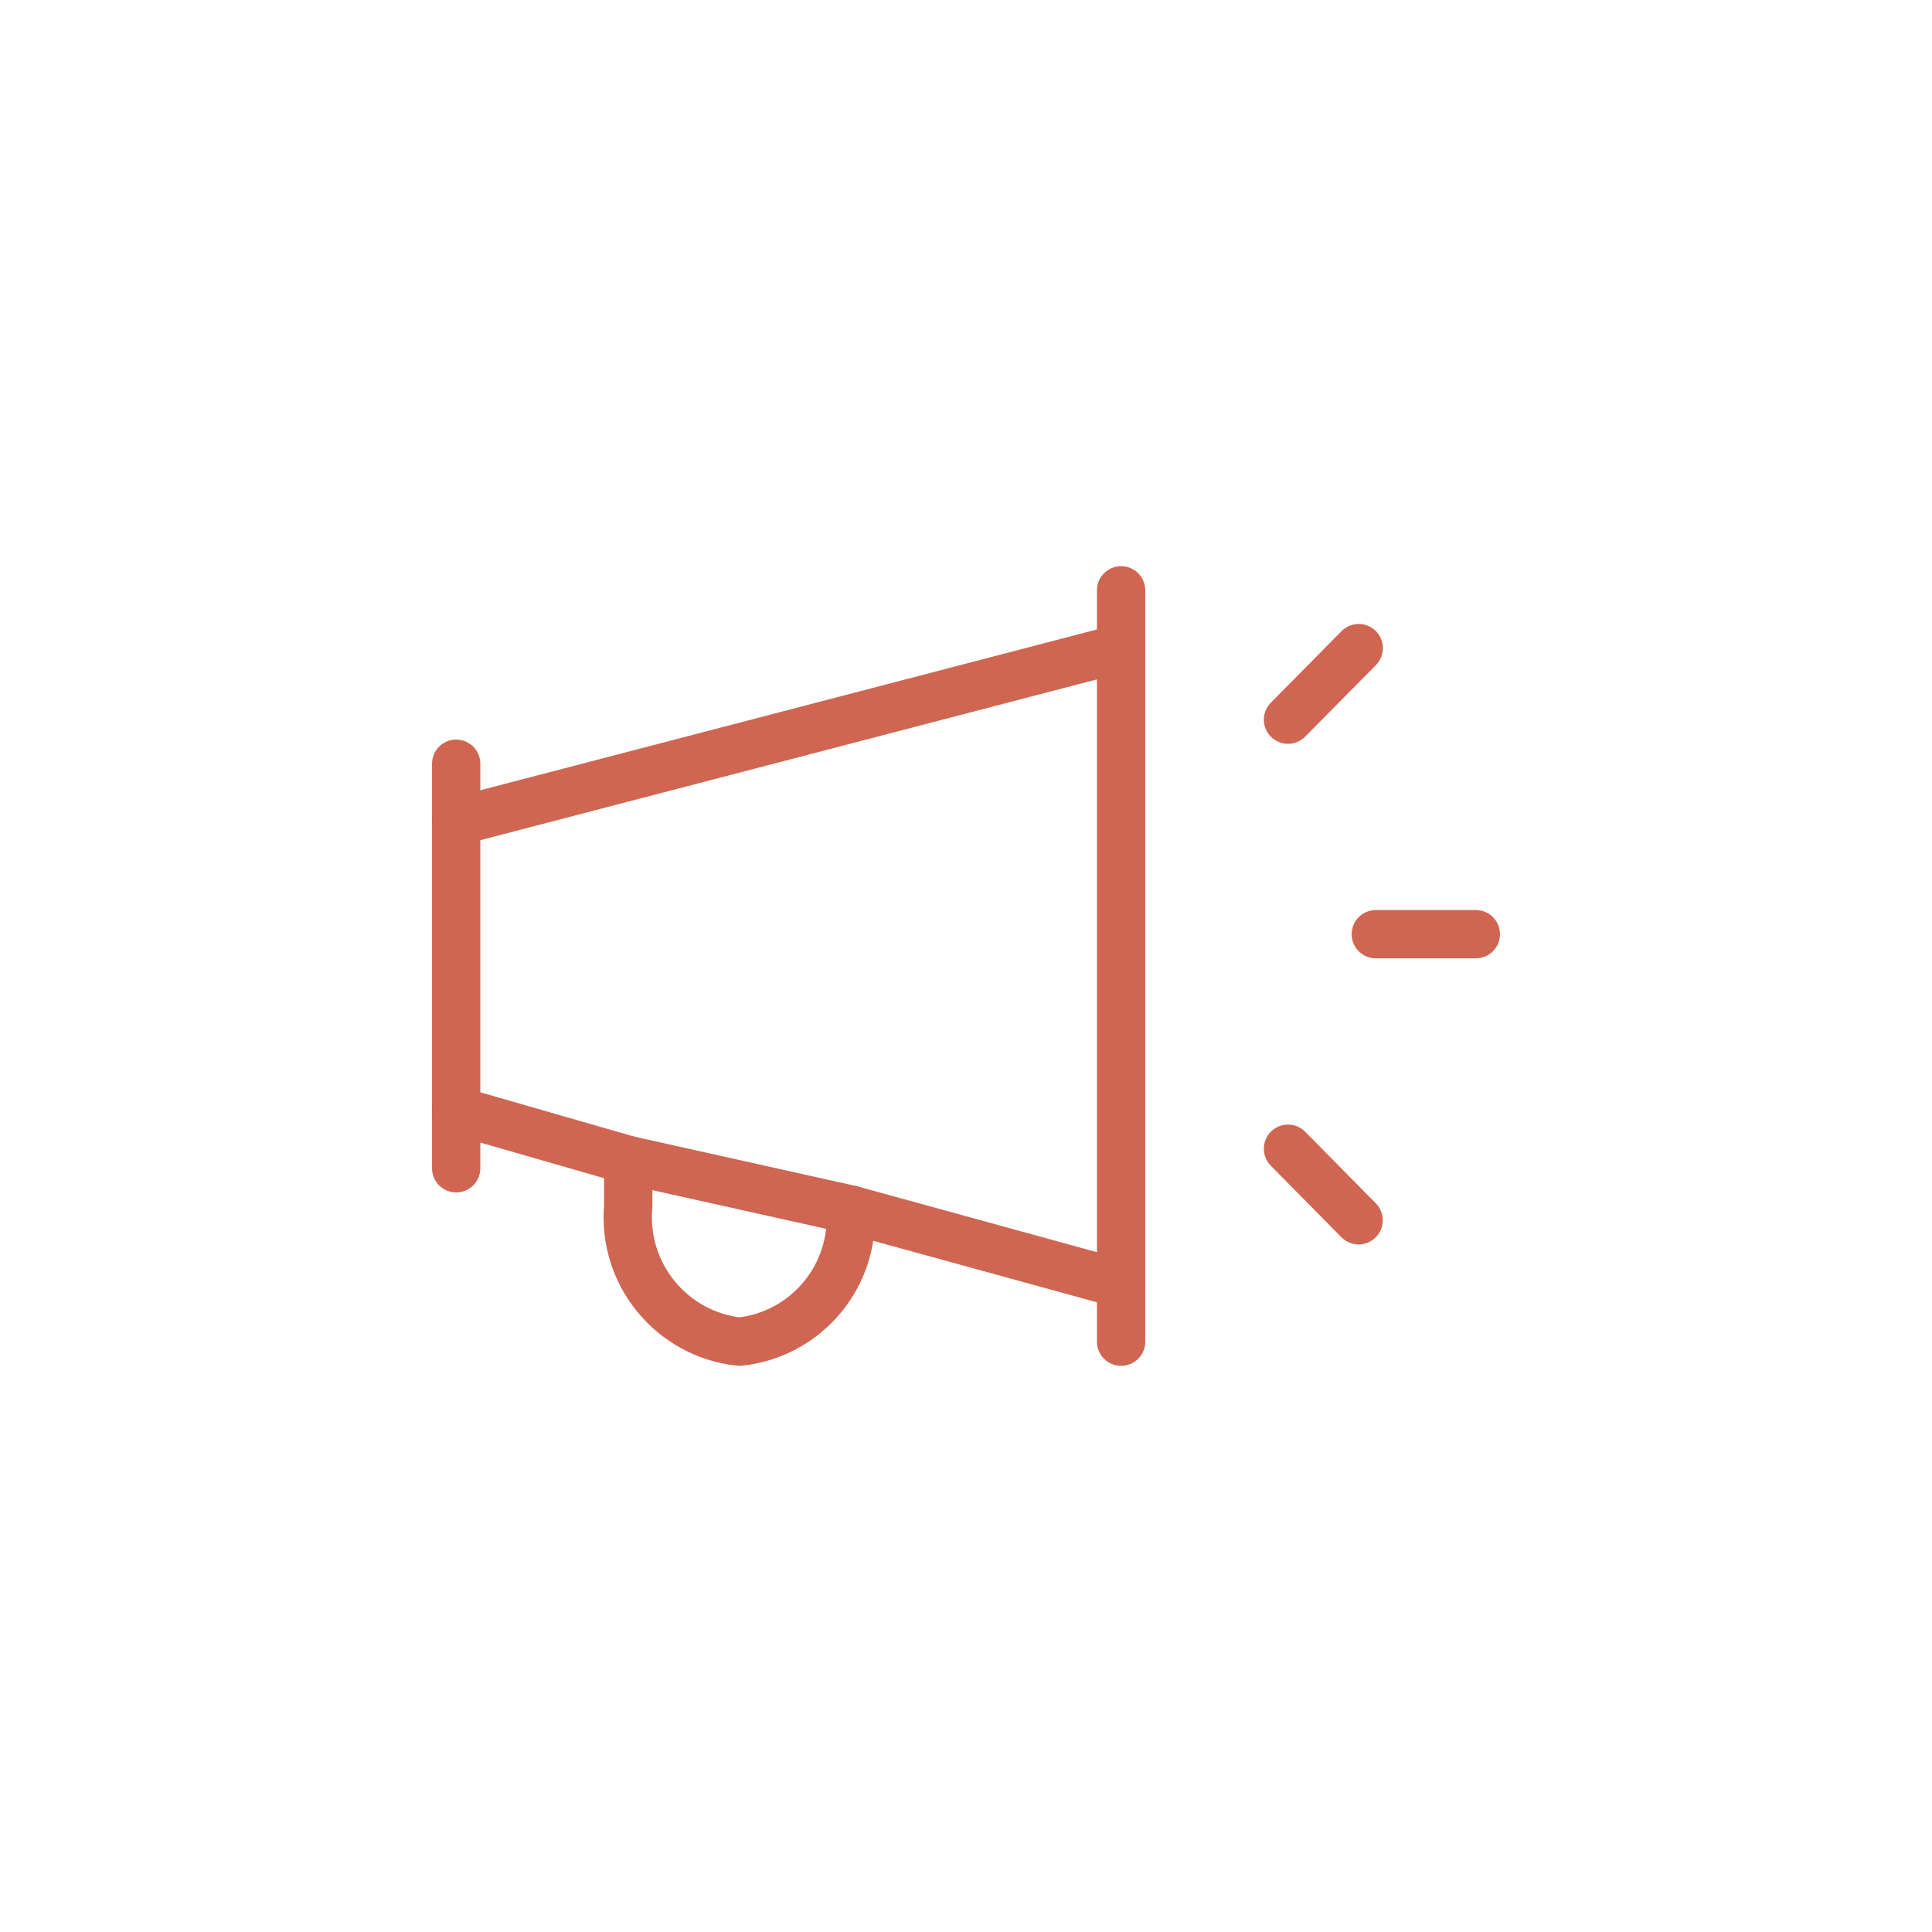 <?xml version="1.0" encoding="UTF-8"?> <svg xmlns="http://www.w3.org/2000/svg" width="60" height="60" viewBox="0 0 60 60" fill="none"><path fill-rule="evenodd" clip-rule="evenodd" d="M14.167 25.513L34.817 20.128V39.872L26.415 37.563C26.555 39.637 25.03 41.449 22.963 41.667C20.859 41.439 19.323 39.569 19.51 37.46V36.025L14.167 34.487V25.513Z" stroke="#D06551" stroke-width="1.5" stroke-linecap="round" stroke-linejoin="round"></path><path d="M45.833 29.762C46.248 29.762 46.583 29.426 46.583 29.012C46.583 28.598 46.248 28.262 45.833 28.262V29.762ZM42.727 28.262C42.312 28.262 41.977 28.598 41.977 29.012C41.977 29.426 42.312 29.762 42.727 29.762V28.262ZM41.66 38.424C41.951 38.718 42.426 38.721 42.72 38.43C43.015 38.139 43.018 37.665 42.727 37.37L41.66 38.424ZM40.534 35.148C40.243 34.853 39.768 34.85 39.473 35.141C39.178 35.432 39.175 35.907 39.466 36.202L40.534 35.148ZM42.73 20.656C43.021 20.361 43.019 19.886 42.724 19.595C42.429 19.304 41.955 19.306 41.663 19.601L42.73 20.656ZM39.467 21.823C39.175 22.117 39.178 22.592 39.473 22.883C39.767 23.175 40.242 23.172 40.533 22.877L39.467 21.823ZM35.567 39.872C35.567 39.458 35.231 39.122 34.817 39.122C34.403 39.122 34.067 39.458 34.067 39.872H35.567ZM34.067 41.667C34.067 42.081 34.403 42.417 34.817 42.417C35.231 42.417 35.567 42.081 35.567 41.667H34.067ZM34.067 20.128C34.067 20.543 34.403 20.878 34.817 20.878C35.231 20.878 35.567 20.543 35.567 20.128H34.067ZM35.567 18.333C35.567 17.919 35.231 17.583 34.817 17.583C34.403 17.583 34.067 17.919 34.067 18.333H35.567ZM13.417 25.513C13.417 25.928 13.752 26.263 14.167 26.263C14.581 26.263 14.917 25.928 14.917 25.513H13.417ZM14.917 23.718C14.917 23.304 14.581 22.968 14.167 22.968C13.752 22.968 13.417 23.304 13.417 23.718H14.917ZM13.417 36.282C13.417 36.696 13.752 37.032 14.167 37.032C14.581 37.032 14.917 36.696 14.917 36.282H13.417ZM14.917 34.487C14.917 34.072 14.581 33.737 14.167 33.737C13.752 33.737 13.417 34.072 13.417 34.487H14.917ZM19.673 35.293C19.269 35.203 18.868 35.458 18.778 35.862C18.688 36.266 18.943 36.667 19.347 36.757L19.673 35.293ZM26.252 38.295C26.656 38.386 27.057 38.131 27.147 37.727C27.237 37.322 26.983 36.921 26.578 36.831L26.252 38.295ZM45.833 28.262H42.727V29.762H45.833V28.262ZM42.727 37.37L40.534 35.148L39.466 36.202L41.66 38.424L42.727 37.37ZM41.663 19.601L39.467 21.823L40.533 22.877L42.73 20.656L41.663 19.601ZM34.067 39.872V41.667H35.567V39.872H34.067ZM35.567 20.128V18.333H34.067V20.128H35.567ZM14.917 25.513V23.718H13.417V25.513H14.917ZM14.917 36.282V34.487H13.417V36.282H14.917ZM19.347 36.757L26.252 38.295L26.578 36.831L19.673 35.293L19.347 36.757Z" fill="#D06551"></path></svg> 